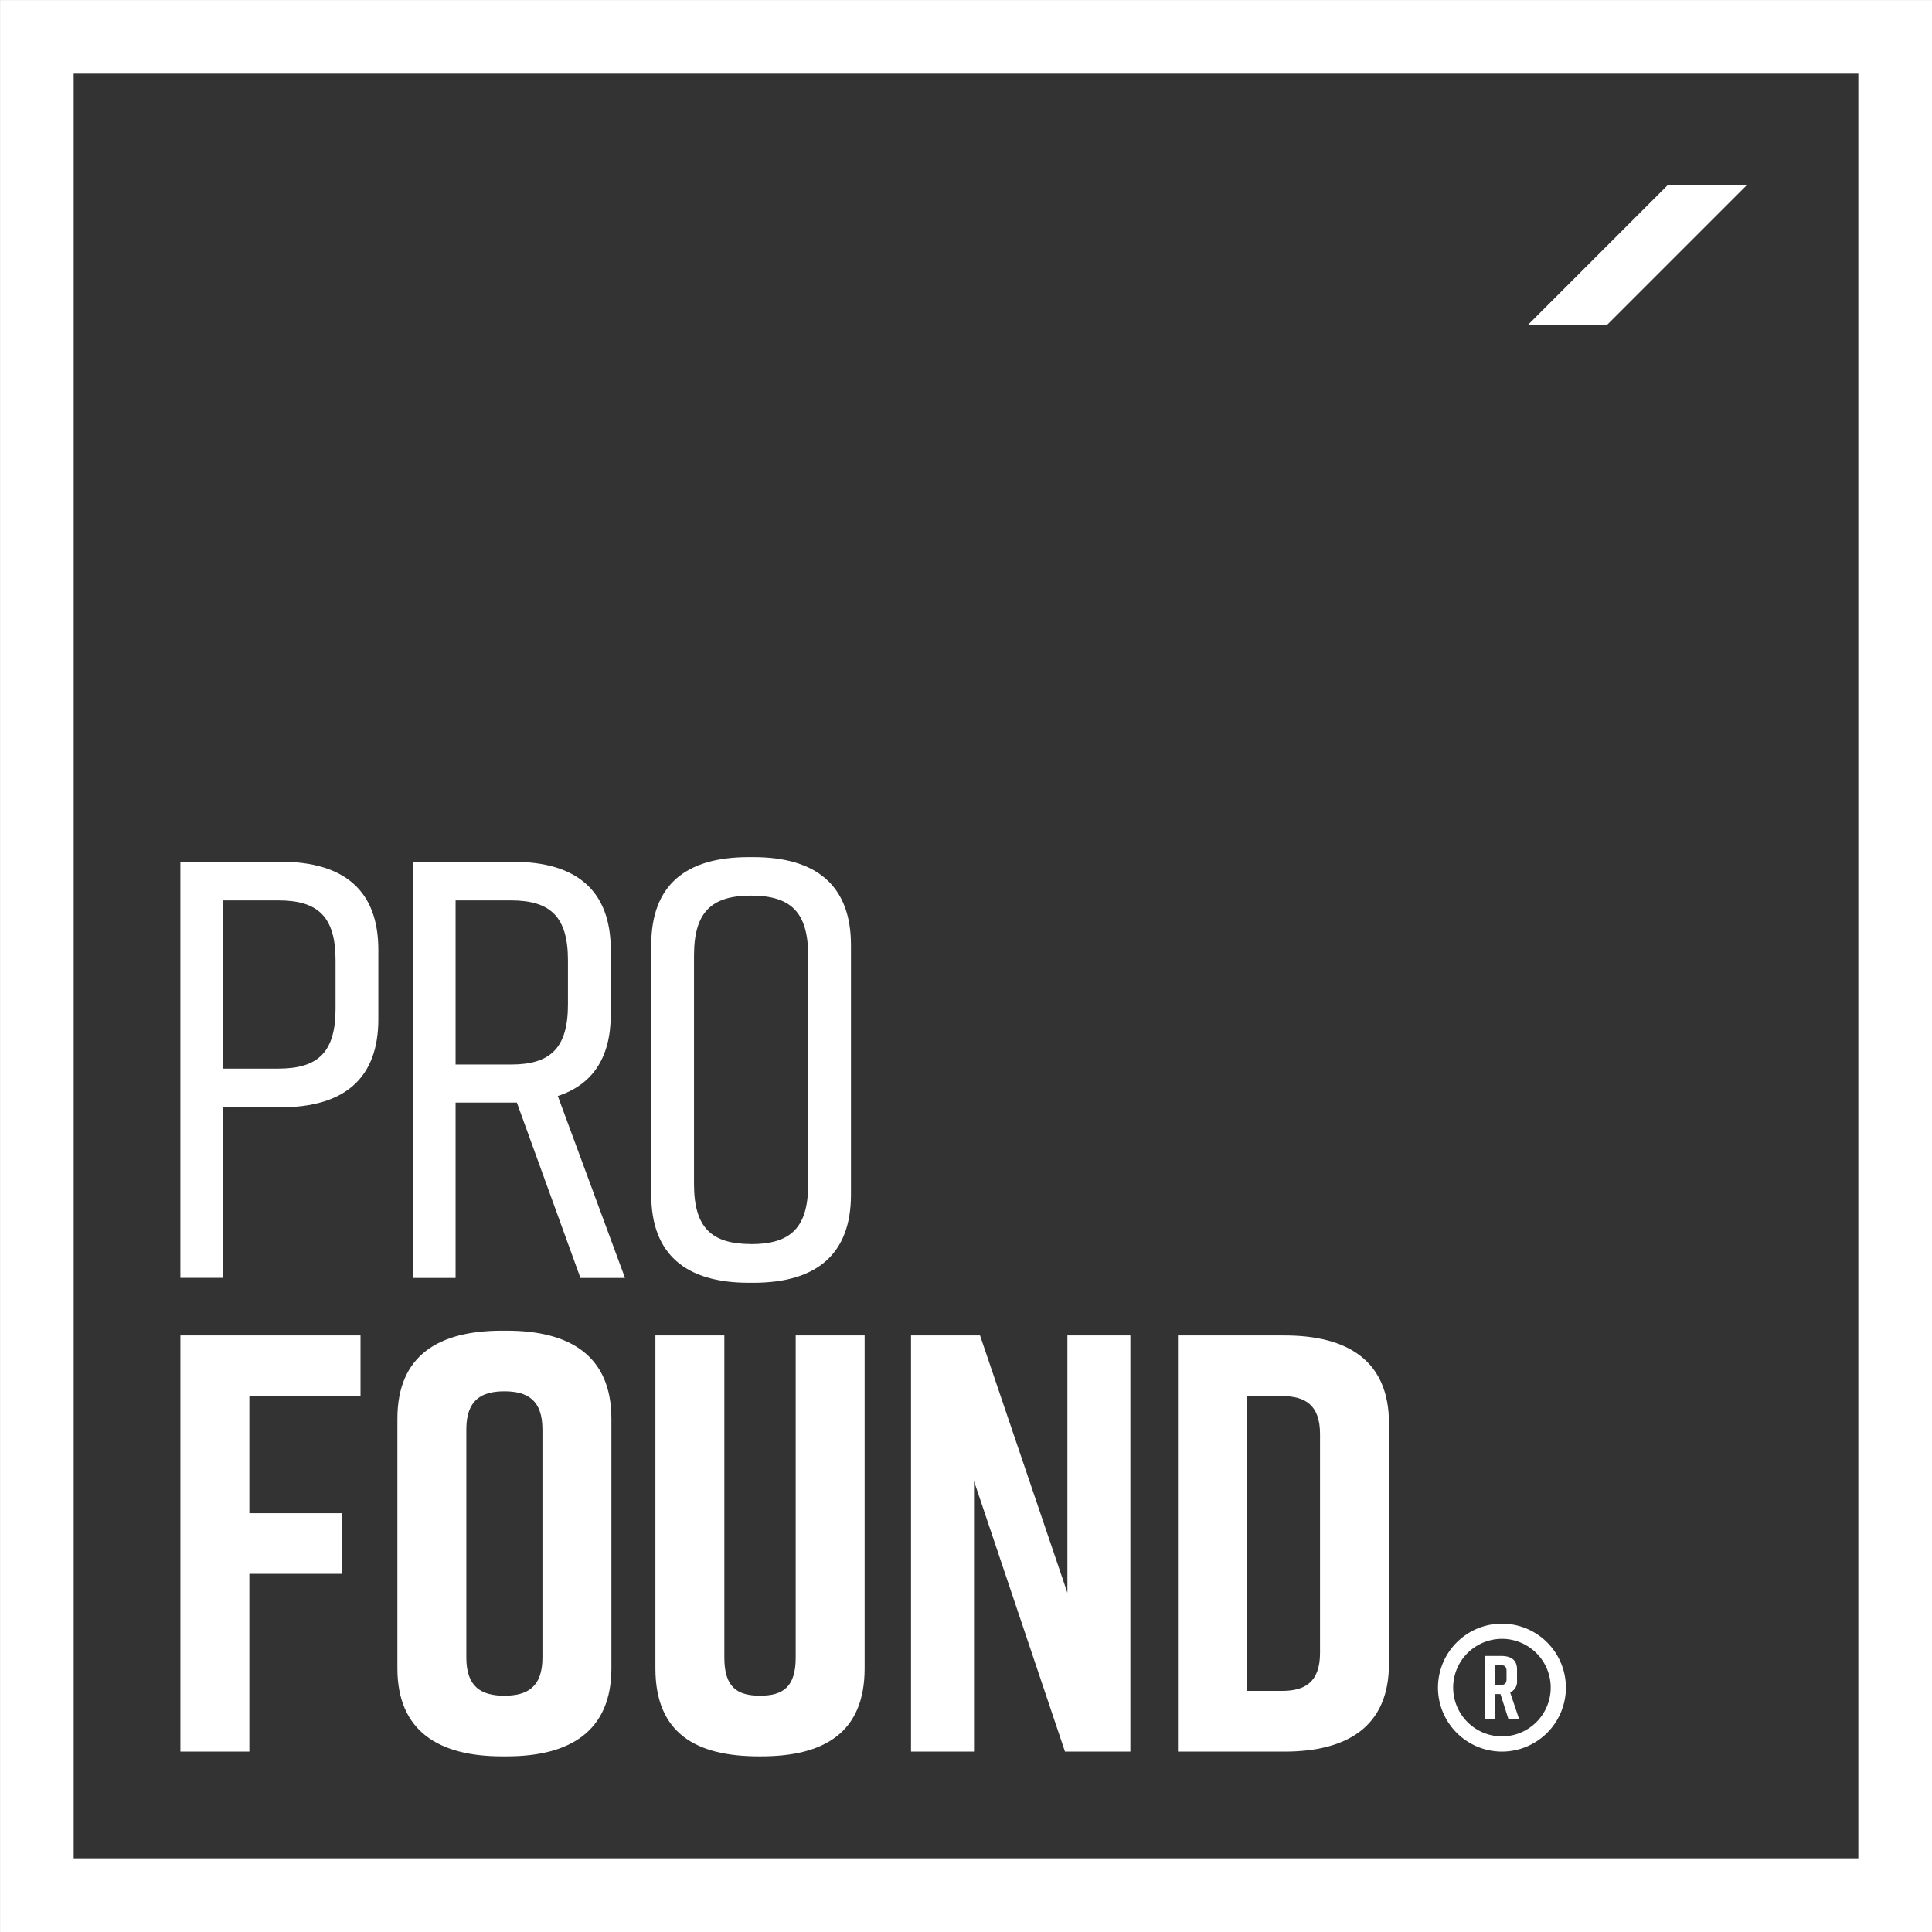<svg xmlns="http://www.w3.org/2000/svg" width="135.003" height="135.003" viewBox="0 0 135.003 135.003"><rect x="0" y="0" width="135.003" height="135.003" fill="#333333" stroke="none"/><defs><style>.a{fill:#fff;}</style></defs><g transform="translate(12.606 59.889)"><path class="a" d="M-1151.907-615.7v4.86c0,4.154-2.408,6.149-6.811,6.149h-4.031v11.921h-2.99v-29.078h7.02C-1154.315-621.843-1151.907-619.849-1151.907-615.7Zm-2.989.748c0-3.033-1.205-4.194-3.99-4.194h-3.863v11.753h3.863c2.785,0,3.99-1.162,3.99-4.194Z" transform="translate(1165.738 622.175)"/><path class="a" d="M-1146.1-592.765l-4.444-12.255h-4.281v12.255h-2.99v-29.078h7.02c4.4,0,6.813,1.994,6.813,6.147v4.528c0,3.033-1.289,4.9-3.7,5.69l4.695,12.712Zm-8.725-14.913h3.865c2.782,0,3.987-1.164,3.987-4.2v-3.074c0-3.033-1.2-4.194-3.987-4.194h-3.865Z" transform="translate(1174.054 622.175)"/><path class="a" d="M-1142.87-622h.332c4.4,0,6.813,1.994,6.813,6.147v17.448c0,4.154-2.41,6.147-6.813,6.147h-.332c-4.4,0-6.811-1.994-6.811-6.147v-17.448C-1149.681-620.052-1147.273-622-1142.87-622Zm.166,27.041c2.785,0,3.989-1.162,3.989-4.194V-615.11c0-3.032-1.2-4.2-3.989-4.2s-3.988,1.164-3.988,4.2v15.952C-1146.691-596.125-1145.486-594.964-1142.7-594.964Z" transform="translate(1182.582 622.005)"/></g><g transform="translate(12.606 92.985)"><path class="a" d="M-1165.738-605.376h12.586v4.237h-7.768v8.182h6.481v4.237h-6.481V-576.3h-4.818Z" transform="translate(1165.738 605.71)"/><path class="a" d="M-1151.027-605.539h.332c4.4,0,7.311,1.746,7.311,6.149v17.448c0,4.4-2.908,6.147-7.311,6.147h-.332c-4.4,0-7.311-1.746-7.311-6.147V-599.39C-1158.338-603.834-1155.43-605.539-1151.027-605.539Zm.166,25.507c1.578,0,2.658-.582,2.658-2.66v-15.95c0-2.078-1.08-2.66-2.658-2.66s-2.66.582-2.66,2.66v15.95C-1153.521-580.614-1152.441-580.032-1150.861-580.032Z" transform="translate(1173.501 605.539)"/><path class="a" d="M-1134.919-582.113c0,4.485-2.823,6.147-7.227,6.147h-.166c-4.4,0-7.227-1.621-7.227-6.147v-23.263h4.817v22.513c0,2.078.914,2.659,2.492,2.659s2.494-.582,2.494-2.659v-22.513h4.817Z" transform="translate(1182.731 605.71)"/><path class="a" d="M-1140.822-576.3v-29.078H-1136l6.106,17.986v-17.986h4.4V-576.3h-4.57l-6.356-18.9v18.9Z" transform="translate(1191.875 605.71)"/><path class="a" d="M-1116.972-599.229v16.782c0,4.4-2.907,6.149-7.311,6.149h-7.436v-29.078h7.436C-1119.879-605.376-1116.972-603.632-1116.972-599.229Zm-7.477-1.91h-2.451v20.6h2.451c1.578,0,2.658-.582,2.658-2.66v-15.286C-1121.791-600.559-1122.871-601.138-1124.449-601.138Z" transform="translate(1201.425 605.71)"/></g><g transform="translate(0)"><path class="a" d="M-1036.887-516.644h-135v-135h135Zm-129.855-5.148h124.707V-646.5h-124.707Z" transform="translate(1171.89 651.647)"/></g><g transform="translate(106.759 12.941)"><path class="a" d="M-1109.3-645.32l5.539-.011-9.77,9.77-5.533.005Z" transform="translate(1119.06 645.331)"/></g><g transform="translate(100.481 113.457)"><g transform="translate(3.264 2.256)"><path class="a" d="M-1120.124-590.019l-.563-1.764h-.367v1.764h-.736v-4.428h1.146c.672,0,1.114.264,1.114.937v.791a.812.812,0,0,1-.481.822l.633,1.879Zm-.93-2.4h.385c.24,0,.406-.088.406-.406v-.576c0-.316-.166-.4-.406-.4h-.385Z" transform="translate(1121.79 594.447)"/></g><path class="a" d="M-1118.912-586.608a4.477,4.477,0,0,1-4.471-4.471,4.476,4.476,0,0,1,4.471-4.469,4.475,4.475,0,0,1,4.469,4.469A4.476,4.476,0,0,1-1118.912-586.608Zm0-7.879a3.413,3.413,0,0,0-3.409,3.408,3.413,3.413,0,0,0,3.409,3.408,3.412,3.412,0,0,0,3.408-3.408A3.412,3.412,0,0,0-1118.912-594.487Z" transform="translate(1123.383 595.548)"/></g></svg>